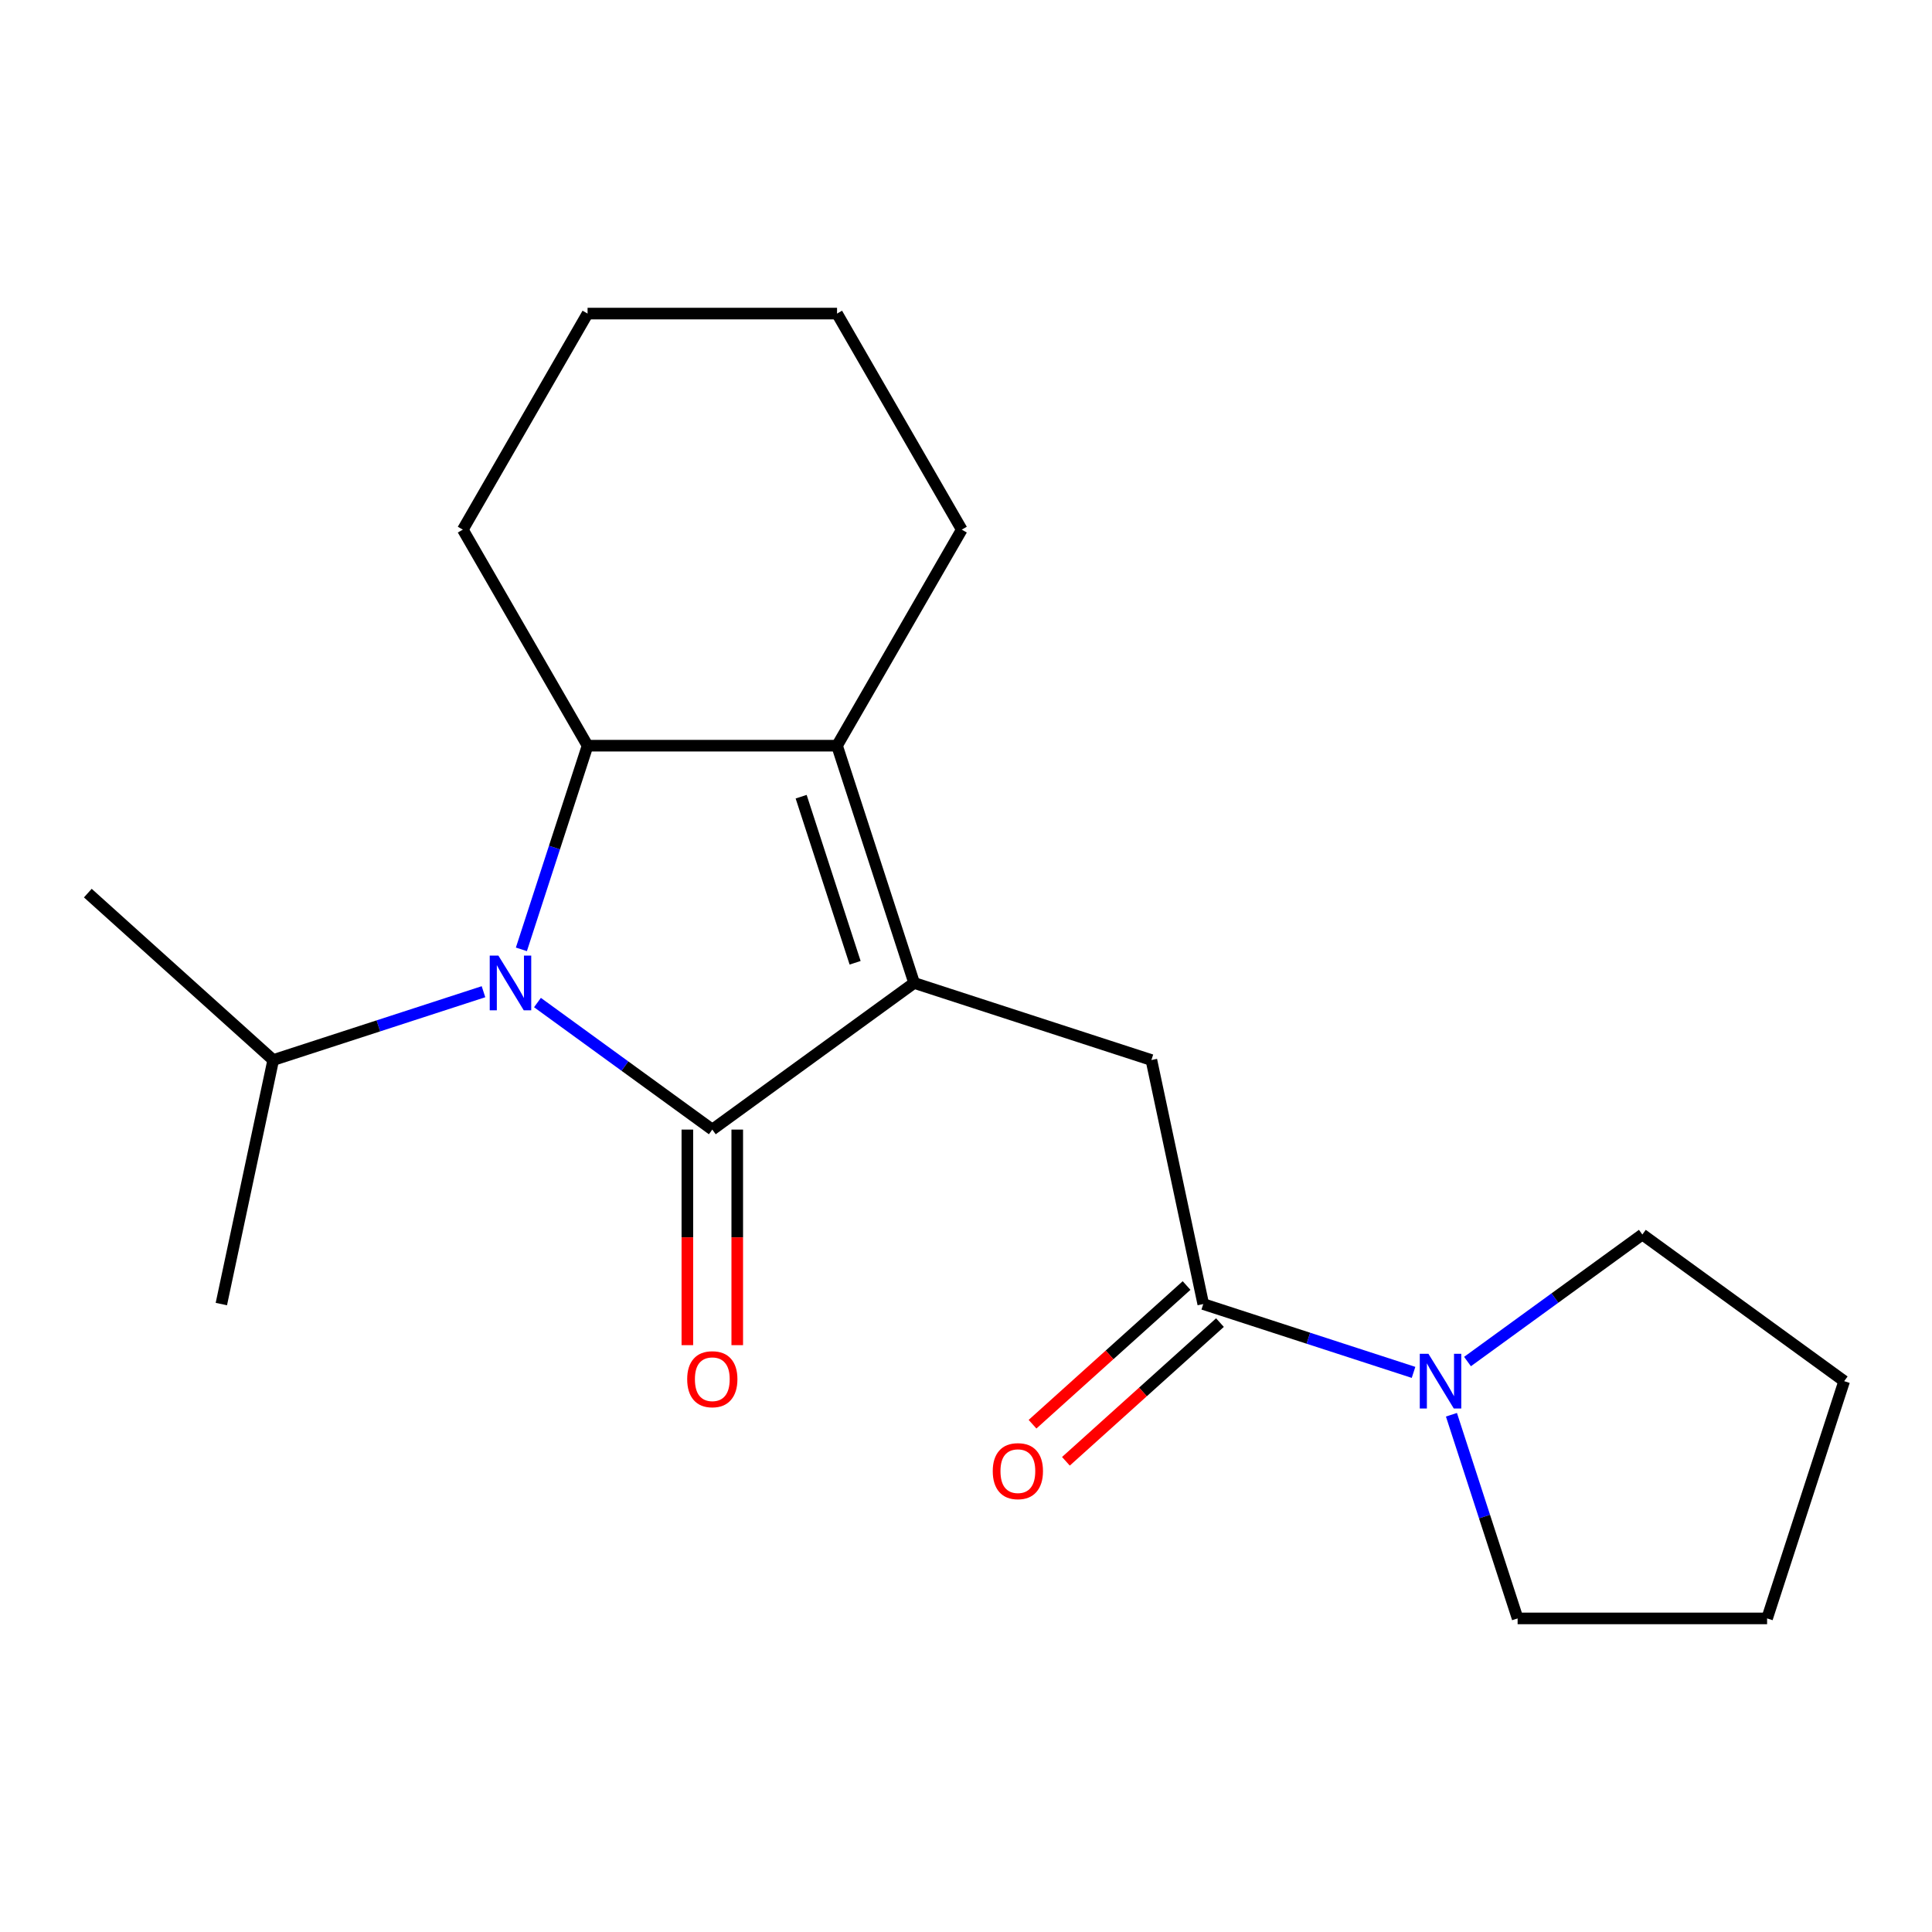 <?xml version='1.0' encoding='iso-8859-1'?>
<svg version='1.1' baseProfile='full'
              xmlns='http://www.w3.org/2000/svg'
                      xmlns:rdkit='http://www.rdkit.org/xml'
                      xmlns:xlink='http://www.w3.org/1999/xlink'
                  xml:space='preserve'
width='1000px' height='1000px' viewBox='0 0 1000 1000'>
<!-- END OF HEADER -->
<rect style='opacity:1.0;fill:#FFFFFF;stroke:none' width='1000' height='1000' x='0' y='0'> </rect>
<path class='bond-0' d='M 368.687,584.671 L 473.153,508.772' style='fill:none;fill-rule:evenodd;stroke:#000000;stroke-width:6px;stroke-linecap:butt;stroke-linejoin:miter;stroke-opacity:1' />
<path class='bond-1' d='M 368.687,584.671 L 323.438,551.796' style='fill:none;fill-rule:evenodd;stroke:#000000;stroke-width:6px;stroke-linecap:butt;stroke-linejoin:miter;stroke-opacity:1' />
<path class='bond-1' d='M 323.438,551.796 L 278.19,518.921' style='fill:none;fill-rule:evenodd;stroke:#0000FF;stroke-width:6px;stroke-linecap:butt;stroke-linejoin:miter;stroke-opacity:1' />
<path class='bond-7' d='M 355.775,584.671 L 355.775,640.46' style='fill:none;fill-rule:evenodd;stroke:#000000;stroke-width:6px;stroke-linecap:butt;stroke-linejoin:miter;stroke-opacity:1' />
<path class='bond-7' d='M 355.775,640.46 L 355.775,696.25' style='fill:none;fill-rule:evenodd;stroke:#FF0000;stroke-width:6px;stroke-linecap:butt;stroke-linejoin:miter;stroke-opacity:1' />
<path class='bond-7' d='M 381.6,584.671 L 381.6,640.46' style='fill:none;fill-rule:evenodd;stroke:#000000;stroke-width:6px;stroke-linecap:butt;stroke-linejoin:miter;stroke-opacity:1' />
<path class='bond-7' d='M 381.6,640.46 L 381.6,696.25' style='fill:none;fill-rule:evenodd;stroke:#FF0000;stroke-width:6px;stroke-linecap:butt;stroke-linejoin:miter;stroke-opacity:1' />
<path class='bond-2' d='M 473.153,508.772 L 433.251,385.965' style='fill:none;fill-rule:evenodd;stroke:#000000;stroke-width:6px;stroke-linecap:butt;stroke-linejoin:miter;stroke-opacity:1' />
<path class='bond-2' d='M 442.606,498.332 L 414.675,412.367' style='fill:none;fill-rule:evenodd;stroke:#000000;stroke-width:6px;stroke-linecap:butt;stroke-linejoin:miter;stroke-opacity:1' />
<path class='bond-4' d='M 473.153,508.772 L 595.96,548.675' style='fill:none;fill-rule:evenodd;stroke:#000000;stroke-width:6px;stroke-linecap:butt;stroke-linejoin:miter;stroke-opacity:1' />
<path class='bond-3' d='M 269.871,491.384 L 286.997,438.675' style='fill:none;fill-rule:evenodd;stroke:#0000FF;stroke-width:6px;stroke-linecap:butt;stroke-linejoin:miter;stroke-opacity:1' />
<path class='bond-3' d='M 286.997,438.675 L 304.124,385.965' style='fill:none;fill-rule:evenodd;stroke:#000000;stroke-width:6px;stroke-linecap:butt;stroke-linejoin:miter;stroke-opacity:1' />
<path class='bond-9' d='M 250.253,513.311 L 195.834,530.993' style='fill:none;fill-rule:evenodd;stroke:#0000FF;stroke-width:6px;stroke-linecap:butt;stroke-linejoin:miter;stroke-opacity:1' />
<path class='bond-9' d='M 195.834,530.993 L 141.414,548.675' style='fill:none;fill-rule:evenodd;stroke:#000000;stroke-width:6px;stroke-linecap:butt;stroke-linejoin:miter;stroke-opacity:1' />
<path class='bond-10' d='M 433.251,385.965 L 497.814,274.138' style='fill:none;fill-rule:evenodd;stroke:#000000;stroke-width:6px;stroke-linecap:butt;stroke-linejoin:miter;stroke-opacity:1' />
<path class='bond-20' d='M 433.251,385.965 L 304.124,385.965' style='fill:none;fill-rule:evenodd;stroke:#000000;stroke-width:6px;stroke-linecap:butt;stroke-linejoin:miter;stroke-opacity:1' />
<path class='bond-11' d='M 304.124,385.965 L 239.56,274.138' style='fill:none;fill-rule:evenodd;stroke:#000000;stroke-width:6px;stroke-linecap:butt;stroke-linejoin:miter;stroke-opacity:1' />
<path class='bond-5' d='M 595.96,548.675 L 622.807,674.98' style='fill:none;fill-rule:evenodd;stroke:#000000;stroke-width:6px;stroke-linecap:butt;stroke-linejoin:miter;stroke-opacity:1' />
<path class='bond-6' d='M 622.807,674.98 L 677.226,692.662' style='fill:none;fill-rule:evenodd;stroke:#000000;stroke-width:6px;stroke-linecap:butt;stroke-linejoin:miter;stroke-opacity:1' />
<path class='bond-6' d='M 677.226,692.662 L 731.646,710.344' style='fill:none;fill-rule:evenodd;stroke:#0000FF;stroke-width:6px;stroke-linecap:butt;stroke-linejoin:miter;stroke-opacity:1' />
<path class='bond-8' d='M 614.167,665.384 L 574.301,701.279' style='fill:none;fill-rule:evenodd;stroke:#000000;stroke-width:6px;stroke-linecap:butt;stroke-linejoin:miter;stroke-opacity:1' />
<path class='bond-8' d='M 574.301,701.279 L 534.435,737.174' style='fill:none;fill-rule:evenodd;stroke:#FF0000;stroke-width:6px;stroke-linecap:butt;stroke-linejoin:miter;stroke-opacity:1' />
<path class='bond-8' d='M 631.447,684.576 L 591.581,720.471' style='fill:none;fill-rule:evenodd;stroke:#000000;stroke-width:6px;stroke-linecap:butt;stroke-linejoin:miter;stroke-opacity:1' />
<path class='bond-8' d='M 591.581,720.471 L 551.715,756.366' style='fill:none;fill-rule:evenodd;stroke:#FF0000;stroke-width:6px;stroke-linecap:butt;stroke-linejoin:miter;stroke-opacity:1' />
<path class='bond-12' d='M 759.582,704.734 L 804.831,671.858' style='fill:none;fill-rule:evenodd;stroke:#0000FF;stroke-width:6px;stroke-linecap:butt;stroke-linejoin:miter;stroke-opacity:1' />
<path class='bond-12' d='M 804.831,671.858 L 850.08,638.983' style='fill:none;fill-rule:evenodd;stroke:#000000;stroke-width:6px;stroke-linecap:butt;stroke-linejoin:miter;stroke-opacity:1' />
<path class='bond-13' d='M 751.264,732.27 L 768.39,784.98' style='fill:none;fill-rule:evenodd;stroke:#0000FF;stroke-width:6px;stroke-linecap:butt;stroke-linejoin:miter;stroke-opacity:1' />
<path class='bond-13' d='M 768.39,784.98 L 785.516,837.689' style='fill:none;fill-rule:evenodd;stroke:#000000;stroke-width:6px;stroke-linecap:butt;stroke-linejoin:miter;stroke-opacity:1' />
<path class='bond-14' d='M 141.414,548.675 L 45.455,462.272' style='fill:none;fill-rule:evenodd;stroke:#000000;stroke-width:6px;stroke-linecap:butt;stroke-linejoin:miter;stroke-opacity:1' />
<path class='bond-15' d='M 141.414,548.675 L 114.568,674.98' style='fill:none;fill-rule:evenodd;stroke:#000000;stroke-width:6px;stroke-linecap:butt;stroke-linejoin:miter;stroke-opacity:1' />
<path class='bond-16' d='M 497.814,274.138 L 433.251,162.311' style='fill:none;fill-rule:evenodd;stroke:#000000;stroke-width:6px;stroke-linecap:butt;stroke-linejoin:miter;stroke-opacity:1' />
<path class='bond-17' d='M 239.56,274.138 L 304.124,162.311' style='fill:none;fill-rule:evenodd;stroke:#000000;stroke-width:6px;stroke-linecap:butt;stroke-linejoin:miter;stroke-opacity:1' />
<path class='bond-18' d='M 850.08,638.983 L 954.545,714.882' style='fill:none;fill-rule:evenodd;stroke:#000000;stroke-width:6px;stroke-linecap:butt;stroke-linejoin:miter;stroke-opacity:1' />
<path class='bond-19' d='M 785.516,837.689 L 914.643,837.689' style='fill:none;fill-rule:evenodd;stroke:#000000;stroke-width:6px;stroke-linecap:butt;stroke-linejoin:miter;stroke-opacity:1' />
<path class='bond-21' d='M 433.251,162.311 L 304.124,162.311' style='fill:none;fill-rule:evenodd;stroke:#000000;stroke-width:6px;stroke-linecap:butt;stroke-linejoin:miter;stroke-opacity:1' />
<path class='bond-22' d='M 954.545,714.882 L 914.643,837.689' style='fill:none;fill-rule:evenodd;stroke:#000000;stroke-width:6px;stroke-linecap:butt;stroke-linejoin:miter;stroke-opacity:1' />
<path  class='atom-2' d='M 257.961 494.612
L 267.241 509.612
Q 268.161 511.092, 269.641 513.772
Q 271.121 516.452, 271.201 516.612
L 271.201 494.612
L 274.961 494.612
L 274.961 522.932
L 271.081 522.932
L 261.121 506.532
Q 259.961 504.612, 258.721 502.412
Q 257.521 500.212, 257.161 499.532
L 257.161 522.932
L 253.481 522.932
L 253.481 494.612
L 257.961 494.612
' fill='#0000FF'/>
<path  class='atom-7' d='M 739.354 700.722
L 748.634 715.722
Q 749.554 717.202, 751.034 719.882
Q 752.514 722.562, 752.594 722.722
L 752.594 700.722
L 756.354 700.722
L 756.354 729.042
L 752.474 729.042
L 742.514 712.642
Q 741.354 710.722, 740.114 708.522
Q 738.914 706.322, 738.554 705.642
L 738.554 729.042
L 734.874 729.042
L 734.874 700.722
L 739.354 700.722
' fill='#0000FF'/>
<path  class='atom-8' d='M 355.687 713.878
Q 355.687 707.078, 359.047 703.278
Q 362.407 699.478, 368.687 699.478
Q 374.967 699.478, 378.327 703.278
Q 381.687 707.078, 381.687 713.878
Q 381.687 720.758, 378.287 724.678
Q 374.887 728.558, 368.687 728.558
Q 362.447 728.558, 359.047 724.678
Q 355.687 720.798, 355.687 713.878
M 368.687 725.358
Q 373.007 725.358, 375.327 722.478
Q 377.687 719.558, 377.687 713.878
Q 377.687 708.318, 375.327 705.518
Q 373.007 702.678, 368.687 702.678
Q 364.367 702.678, 362.007 705.478
Q 359.687 708.278, 359.687 713.878
Q 359.687 719.598, 362.007 722.478
Q 364.367 725.358, 368.687 725.358
' fill='#FF0000'/>
<path  class='atom-9' d='M 513.847 761.462
Q 513.847 754.662, 517.207 750.862
Q 520.567 747.062, 526.847 747.062
Q 533.127 747.062, 536.487 750.862
Q 539.847 754.662, 539.847 761.462
Q 539.847 768.342, 536.447 772.262
Q 533.047 776.142, 526.847 776.142
Q 520.607 776.142, 517.207 772.262
Q 513.847 768.382, 513.847 761.462
M 526.847 772.942
Q 531.167 772.942, 533.487 770.062
Q 535.847 767.142, 535.847 761.462
Q 535.847 755.902, 533.487 753.102
Q 531.167 750.262, 526.847 750.262
Q 522.527 750.262, 520.167 753.062
Q 517.847 755.862, 517.847 761.462
Q 517.847 767.182, 520.167 770.062
Q 522.527 772.942, 526.847 772.942
' fill='#FF0000'/>
</svg>
